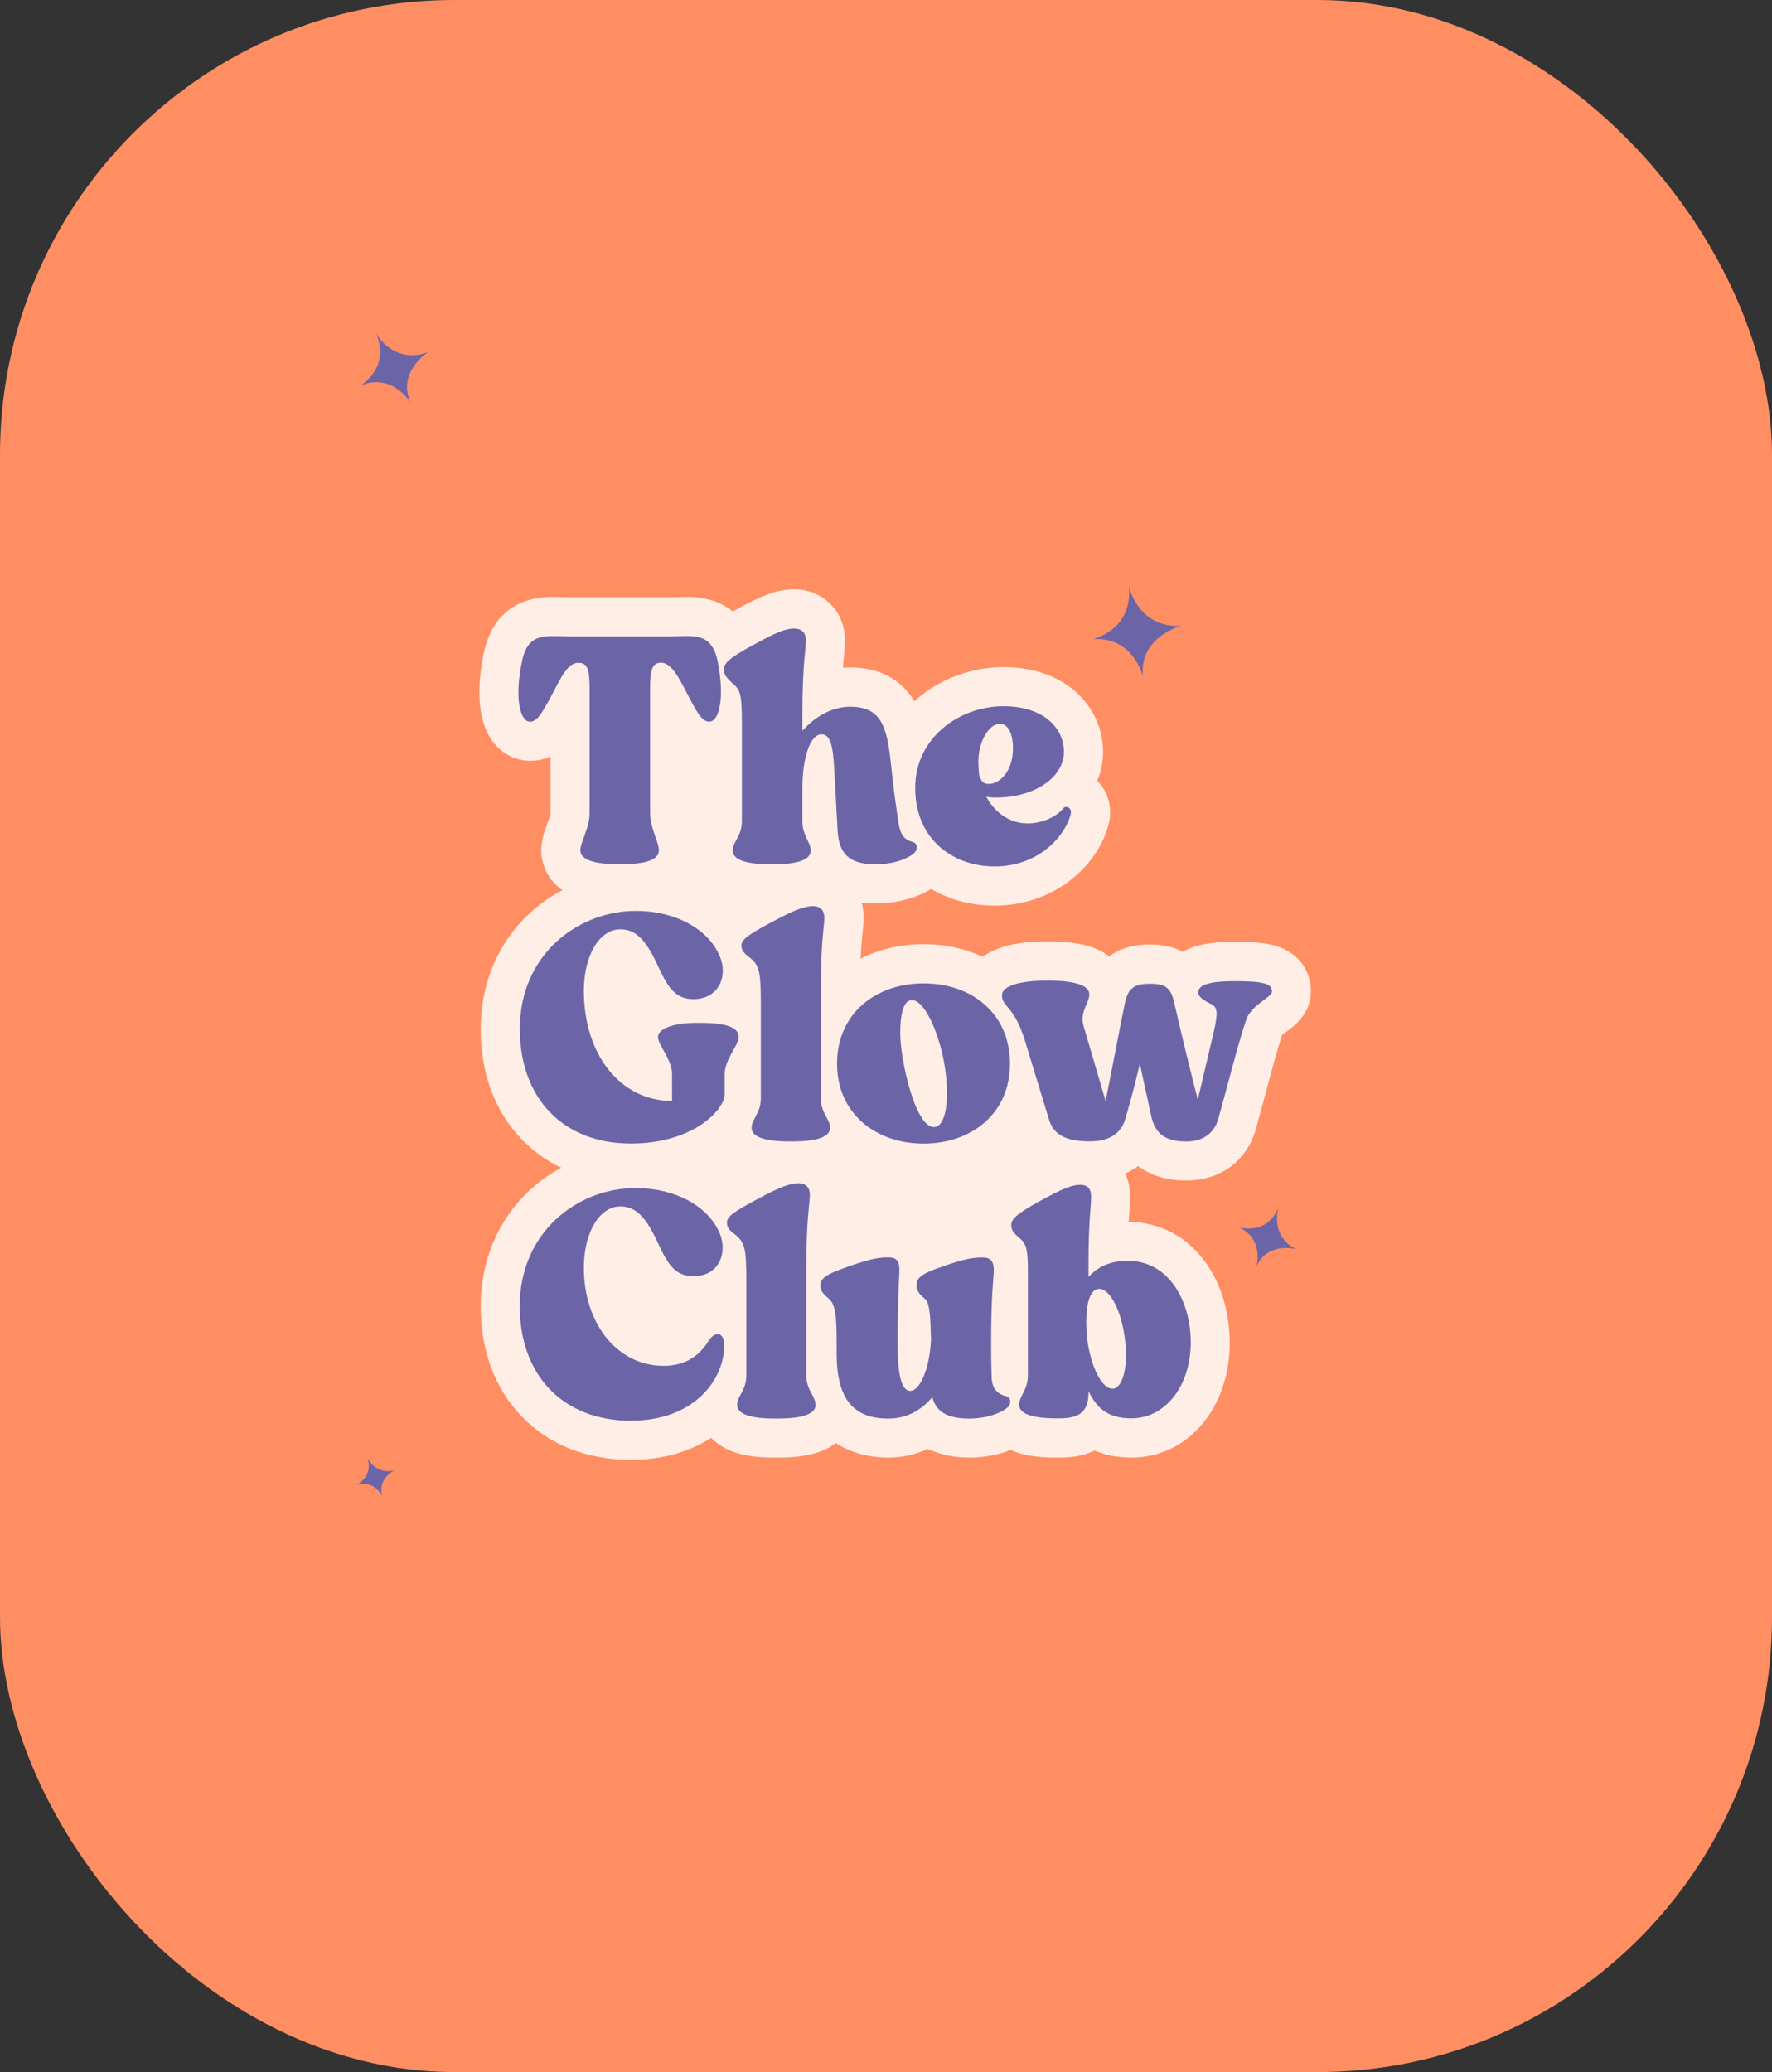 <svg width="308" height="360" viewBox="0 0 308 360" fill="none" xmlns="http://www.w3.org/2000/svg">
<rect x="0" y="0" width="308" height="360" fill="#333333" stroke="none"/>
<rect width="308" height="360" rx="79" fill="#FF8E63"/>
<path d="M107.366 156.957C104.541 156.957 102.255 156.643 100.406 155.993C95.744 154.368 94.085 150.692 94.085 147.79C94.085 145.918 94.679 144.315 95.15 143.027C95.363 142.466 95.677 141.603 95.688 141.29V131.405C94.679 131.898 93.514 132.178 92.169 132.178C91.777 132.178 91.373 132.145 90.981 132.089C88.762 131.764 86.79 130.509 85.445 128.559C82.341 124.053 83.316 116.903 84.19 113.048C84.19 113.026 84.201 113.003 84.201 112.981C85.198 108.745 88.067 103.702 96.147 103.702C96.685 103.702 97.234 103.724 97.817 103.735C98.288 103.746 98.781 103.769 99.285 103.769H116.219C116.723 103.769 117.216 103.746 117.687 103.735C118.259 103.713 118.819 103.702 119.346 103.702C127.314 103.702 130.239 108.7 131.281 112.891C131.303 112.97 131.315 113.048 131.337 113.127C132.155 116.993 133.063 124.154 129.959 128.603C128.614 130.531 126.653 131.775 124.445 132.089C124.053 132.145 123.649 132.178 123.257 132.178C121.946 132.178 120.803 131.909 119.816 131.439V141.301C119.828 141.637 120.153 142.567 120.343 143.128C120.791 144.394 121.341 145.963 121.341 147.79C121.341 150.681 119.716 154.346 115.132 155.982C113.294 156.643 110.997 156.957 108.128 156.957H107.366V156.957Z" fill="#FFEEE5"/>
<path d="M152.204 156.957C148.887 156.957 146.108 156.195 143.945 154.76C143.25 155.231 142.454 155.646 141.535 155.982C139.697 156.643 137.422 156.968 134.576 156.968H133.814C130.956 156.968 128.659 156.654 126.81 156.004C122.181 154.379 120.534 150.703 120.534 147.801C120.534 145.425 121.475 143.665 121.991 142.724C122.035 142.634 122.091 142.533 122.136 142.444V125.902C122.136 125.376 122.136 124.065 122.091 123.146C120.747 121.812 119.01 119.66 119.01 116.287C119.01 110.762 123.952 108.083 127.572 106.122C132.021 103.646 134.856 102.39 138.005 102.39C143.06 102.39 146.87 106.201 146.87 111.255C146.87 112.129 146.791 112.925 146.702 113.844C146.646 114.438 146.578 115.133 146.511 116.018C146.937 115.984 147.352 115.962 147.778 115.962C154.11 115.962 157.348 119.178 158.951 121.879C160.587 124.636 161.192 127.875 161.641 132.201C161.999 135.832 162.414 138.656 162.716 140.74C164.263 141.771 165.395 143.329 165.888 145.19C166.616 147.924 165.787 150.905 163.725 152.967C163.669 153.023 163.602 153.09 163.546 153.146C160.979 155.545 156.743 156.957 152.204 156.957Z" fill="#FFEEE5"/>
<path d="M172.881 157.338C160.946 157.338 152.272 148.731 152.272 136.885C152.272 130.8 154.838 125.275 159.511 121.319C163.568 117.878 169.003 115.906 174.405 115.906C179.291 115.906 183.528 117.296 186.666 119.918C189.882 122.619 191.731 126.519 191.731 130.643C191.731 132.414 191.372 134.095 190.711 135.653C190.846 135.787 190.98 135.933 191.103 136.078C192.583 137.793 193.222 140.09 192.874 142.365C192.852 142.5 192.829 142.634 192.796 142.769C191.26 149.829 183.752 157.338 172.881 157.338Z" fill="#FFEEE5"/>
<path d="M109.652 205.483C102.009 205.483 95.464 202.883 90.712 197.974C86.028 193.133 83.551 186.498 83.551 178.777C83.551 170.91 86.554 163.782 92.023 158.705C96.977 154.099 103.734 151.466 110.559 151.466C120.175 151.466 128.356 156.217 131.404 163.58C132.738 166.774 132.783 170.226 131.561 173.218C134.195 175.09 135.203 177.847 135.203 180.155C135.203 182.542 134.15 184.425 133.388 185.804C133.186 186.162 132.895 186.678 132.76 186.991V190.152C132.76 193.985 130.127 198.041 125.711 201.011C122.685 203.051 117.418 205.483 109.652 205.483ZM108.34 170.988C108.307 171.347 108.296 171.728 108.296 172.142C108.296 173.465 108.43 174.81 108.699 176.11C109.046 175.504 109.506 174.899 110.089 174.316C109.327 173.117 108.789 171.952 108.374 171.066C108.363 171.033 108.352 171.01 108.34 170.988Z" fill="#FFEEE5"/>
<path d="M137.109 205.102C134.206 205.102 131.909 204.788 130.06 204.127C125.465 202.502 123.828 198.826 123.828 195.934C123.828 193.559 124.77 191.799 125.285 190.858C125.33 190.768 125.386 190.667 125.431 190.578V173.969C125.431 172.703 125.409 171.75 125.375 171.122C123.918 169.867 122.08 167.772 122.08 164.286C122.08 158.974 126.406 156.643 131.001 154.178C135.282 151.869 138.196 150.614 141.322 150.614C146.332 150.614 150.109 154.39 150.109 159.4C150.109 160.252 150.03 161.014 149.941 161.899C149.772 163.513 149.503 166.203 149.503 172.142V190.578C149.548 190.667 149.604 190.768 149.649 190.858C150.153 191.799 151.106 193.559 151.106 195.934C151.106 198.837 149.47 202.502 144.875 204.127C143.026 204.777 140.717 205.102 137.826 205.102H137.109Z" fill="#FFEEE5"/>
<path d="M160.52 205.483C147.867 205.483 138.689 196.786 138.689 184.795C138.689 172.77 147.867 164.04 160.52 164.04C173.172 164.04 182.351 172.77 182.351 184.795C182.351 196.786 173.172 205.483 160.52 205.483Z" fill="#FFEEE5"/>
<path d="M206.21 205.102C202.815 205.102 199.99 204.239 197.828 202.591C195.62 204.216 192.773 205.102 189.512 205.102C184.379 205.102 177.834 203.555 175.739 196.17L171.715 182.968C171.009 180.615 170.449 179.954 169.911 179.304C169.093 178.317 167.378 176.267 167.378 172.893C167.378 171.436 167.883 166.505 174.405 164.499C176.904 163.726 179.728 163.569 181.656 163.569H182.407C185.309 163.569 187.64 163.872 189.534 164.477C190.644 164.835 191.776 165.396 192.784 166.158C194.443 164.914 196.729 164.096 199.867 164.096C202.109 164.096 204.025 164.522 205.616 165.351C206.154 165.037 206.748 164.768 207.398 164.544C209.214 163.917 211.455 163.636 214.66 163.636C217.933 163.636 219.939 163.827 221.564 164.286C226.215 165.598 227.862 169.229 227.862 172.198C227.862 176.11 225.015 178.205 223.648 179.214C223.402 179.393 223.065 179.64 222.841 179.83C221.922 182.71 221.228 185.299 220.286 188.818C219.737 190.869 219.109 193.189 218.325 196.035C216.823 201.639 212.184 205.102 206.21 205.102Z" fill="#FFEEE5"/>
<path d="M109.652 253.628C102.009 253.628 95.464 251.028 90.712 246.119C86.028 241.278 83.551 234.643 83.551 226.922C83.551 219.065 86.554 211.938 92.012 206.85C96.954 202.244 103.69 199.599 110.492 199.599C120.164 199.599 128.378 204.362 131.427 211.736C131.438 211.759 131.449 211.781 131.46 211.803C133.052 215.793 132.659 220.175 130.396 223.515C129.802 224.4 129.084 225.173 128.289 225.846C130.754 227.134 132.704 229.802 132.704 233.702C132.693 243.362 124.613 253.628 109.652 253.628ZM108.34 219.133C108.307 219.491 108.296 219.872 108.296 220.287C108.296 225.364 110.728 230.497 115.378 230.497C116.477 230.497 116.813 230.261 117.328 229.465C117.586 229.062 117.855 228.681 118.146 228.322C112.117 227.19 109.64 221.901 108.385 219.211C108.363 219.178 108.352 219.155 108.34 219.133Z" fill="#FFEEE5"/>
<path d="M134.587 253.246C131.684 253.246 129.387 252.933 127.538 252.271C122.943 250.646 121.307 246.971 121.307 244.079C121.307 241.703 122.248 239.944 122.764 239.002C122.809 238.913 122.865 238.812 122.909 238.722V222.114C122.909 220.847 122.887 219.895 122.853 219.267C121.397 218.012 119.559 215.916 119.559 212.431C119.559 207.119 123.884 204.788 128.479 202.322C132.76 200.014 135.674 198.759 138.801 198.759C143.81 198.759 147.587 202.535 147.587 207.545C147.587 208.396 147.509 209.159 147.419 210.044C147.251 211.658 146.982 214.347 146.982 220.287V238.722C147.027 238.812 147.083 238.913 147.128 239.002C147.632 239.944 148.584 241.703 148.584 244.079C148.584 246.982 146.948 250.646 142.353 252.271C140.504 252.921 138.196 253.246 135.304 253.246H134.587V253.246Z" fill="#FFEEE5"/>
<path d="M168.454 253.246C166.796 253.246 163.949 253.022 161.293 251.722C159.164 252.72 156.833 253.246 154.412 253.246C149.66 253.246 138.61 251.487 138.61 235.159V234.396C138.61 232.805 138.61 230.911 138.521 229.779C137.31 228.558 135.786 226.529 135.786 223.414C135.786 216.846 141.849 214.751 145.155 213.63C149.817 211.971 152.036 211.646 154.479 211.646C156.878 211.646 158.973 212.509 160.486 213.966C160.845 213.843 161.17 213.731 161.472 213.619C166.134 211.96 168.353 211.635 170.796 211.635C175.84 211.635 179.504 215.367 179.504 220.5C179.504 221.262 179.448 221.957 179.381 222.831C179.258 224.501 179.045 227.28 179.045 233.309C179.045 235.013 179.056 236.257 179.078 237.12C180.558 238.151 181.634 239.664 182.115 241.479C182.844 244.214 182.015 247.195 179.952 249.257C179.896 249.313 179.829 249.369 179.773 249.436C177.263 251.79 172.926 253.246 168.454 253.246Z" fill="#FFEEE5"/>
<path d="M196.673 253.246C194.286 253.246 192.146 252.832 190.263 252.014C188.593 252.821 186.587 253.246 184.312 253.246H183.55C180.681 253.246 178.395 252.933 176.546 252.271C171.973 250.635 170.337 246.971 170.337 244.079C170.337 241.782 171.189 240.112 171.693 239.126C171.749 239.025 171.816 238.89 171.861 238.801V222.652C171.861 221.464 171.861 220.242 171.828 219.424C170.505 218.124 168.959 216.04 168.959 212.89C168.959 207.455 173.553 204.889 177.252 202.827C177.263 202.815 177.285 202.804 177.297 202.804C182.015 200.227 184.637 199.072 187.73 199.072C192.773 199.072 196.438 202.804 196.438 207.937C196.438 208.766 196.382 209.551 196.303 210.548C196.27 211.041 196.225 211.602 196.18 212.274C201.705 212.341 206.524 214.952 209.763 219.637C212.329 223.346 213.741 228.188 213.741 233.264C213.775 244.651 206.423 253.246 196.673 253.246Z" fill="#FFEEE5"/>
<path d="M124.669 114.539C126.036 121.017 125.05 125.141 123.447 125.365C121.923 125.589 120.858 123.224 119.02 119.717C117.653 117.049 116.432 115.144 114.908 115.144C113.462 115.144 113.002 116.209 113.002 119.414V141.301C113.002 143.89 114.526 146.255 114.526 147.779C114.526 149.381 112.162 150.143 108.116 150.143H107.354C103.387 150.143 100.876 149.381 100.876 147.779C100.876 146.255 102.479 143.89 102.479 141.301V119.425C102.479 116.22 102.02 115.155 100.574 115.155C98.893 115.155 97.828 117.061 96.461 119.728C94.556 123.236 93.491 125.6 91.956 125.376C90.353 125.152 89.367 121.028 90.813 114.55C91.956 109.664 95.161 110.583 99.274 110.583H116.208C120.32 110.572 123.458 109.664 124.669 114.539Z" fill="#6B65A8"/>
<path d="M127.493 118.887C126.507 117.968 125.812 117.363 125.812 116.298C125.812 115.234 126.877 114.236 130.844 112.107C134.811 109.899 136.559 109.204 138.016 109.204C139.316 109.204 140.078 109.888 140.078 111.266C140.078 113.026 139.473 115.155 139.473 124.076V126.978C141.614 124.535 144.583 122.787 147.789 122.787C153.202 122.787 154.199 126.295 154.883 132.929C155.342 137.502 155.869 140.864 156.183 142.993C156.485 144.977 157.169 145.896 158.626 146.277C159.466 146.501 159.612 147.498 158.928 148.182C157.864 149.168 155.342 150.166 152.215 150.166C147.408 150.166 145.805 148.182 145.581 144.215L145.043 134.375C144.819 129.489 144.359 127.584 142.757 127.584C140.852 127.584 139.473 131.629 139.473 136.807V137.031V142.679C139.473 145.268 140.919 146.266 140.919 147.79C140.919 149.392 138.554 150.154 134.587 150.154H133.825C129.779 150.154 127.347 149.392 127.347 147.79C127.347 146.266 128.95 145.268 128.95 142.679V125.903C128.95 121.095 128.793 119.952 127.493 118.887Z" fill="#6B65A8"/>
<path d="M172.881 150.535C165.63 150.535 159.074 145.806 159.074 136.885C159.074 128.11 166.851 122.698 174.405 122.698C181.42 122.698 184.928 126.508 184.928 130.632C184.928 135.059 179.818 138.566 173.105 138.566C172.567 138.566 172.04 138.566 171.424 138.41C173.026 141.379 175.694 143.06 178.596 143.06C181.342 143.06 183.785 141.76 184.771 140.472C185.231 139.866 186.295 140.315 186.139 141.312C185.388 144.82 180.882 150.535 172.881 150.535ZM170.281 135.137L170.359 135.059C170.662 135.978 171.2 136.202 171.883 136.202C173.71 136.202 176.075 134.061 176.075 130.027C176.075 127.36 175.156 125.757 173.789 125.757C171.962 125.757 170.057 128.727 170.057 132.313C170.057 133.299 170.135 134.297 170.281 135.137Z" fill="#6B65A8"/>
<path d="M125.969 190.14C125.969 192.662 120.634 198.68 109.651 198.68C97.907 198.68 90.353 190.824 90.353 178.777C90.353 165.889 100.417 158.257 110.559 158.257C117.351 158.257 123.145 161.384 125.128 166.191C126.574 169.621 124.904 173.588 120.556 173.588C117.507 173.588 116.207 171.761 114.526 168.175C112.386 163.446 110.638 161.462 107.813 161.462C104.306 161.462 101.482 165.81 101.482 172.142C101.482 183.282 107.892 191.284 116.813 191.284V186.633C116.813 184.044 114.37 181.601 114.37 180.155C114.37 178.709 117.115 177.712 121.004 177.712H121.845C125.655 177.712 128.401 178.317 128.401 180.155C128.401 181.601 125.957 184.044 125.957 186.633V190.14H125.969Z" fill="#6B65A8"/>
<path d="M130.474 166.494C129.488 165.732 128.871 165.273 128.871 164.286C128.871 163.143 130.239 162.303 134.206 160.173C138.173 158.033 139.921 157.428 141.3 157.428C142.6 157.428 143.283 158.19 143.283 159.411C143.283 161.092 142.678 163.143 142.678 172.154V190.835C142.678 193.424 144.281 194.422 144.281 195.946C144.281 197.548 141.916 198.31 137.803 198.31H137.12C133.007 198.31 130.642 197.548 130.642 195.946C130.642 194.422 132.245 193.424 132.245 190.835V173.98C132.222 169.016 131.998 167.794 130.474 166.494Z" fill="#6B65A8"/>
<path d="M175.548 184.806C175.548 193.503 168.835 198.691 160.52 198.691C152.282 198.691 145.491 193.503 145.491 184.806C145.491 176.031 152.282 170.854 160.52 170.854C168.835 170.842 175.548 176.031 175.548 184.806ZM163.949 183.809C162.649 177.779 160.138 173.285 158.233 173.812C157.012 174.036 156.474 176.255 156.474 179.528C156.474 184.179 159.22 196.607 162.649 195.778C164.644 195.251 165.17 189.916 163.949 183.809Z" fill="#6B65A8"/>
<path d="M198.119 184.806C197.581 187.092 196.897 189.995 195.597 194.41C194.992 196.472 193.311 198.299 189.501 198.299C184.928 198.299 183.023 196.999 182.25 194.253L178.204 180.985C176.299 174.653 174.158 175.034 174.158 172.904C174.158 171.223 177.588 170.383 181.633 170.383H182.407C186.598 170.383 189.344 171.145 189.344 172.747C189.344 174.272 187.584 175.874 188.358 178.317L192.168 191.284C193.087 186.857 194.914 177.096 195.452 174.653C195.989 171.604 197.211 170.921 199.878 170.921C202.624 170.921 203.543 171.604 204.148 174.429C204.91 177.858 207.118 186.935 208.194 191.06L211.018 179.091C211.702 175.885 211.702 174.966 210.334 174.361C208.81 173.599 208.272 172.994 208.272 172.456C208.272 171.235 209.796 170.472 214.683 170.472C219.636 170.472 221.093 170.932 221.093 172.232C221.093 173.375 217.361 174.518 216.521 177.421C214.918 182.374 213.999 186.341 211.791 194.276C211.186 196.562 209.427 198.322 206.221 198.322C202.097 198.322 200.573 196.641 199.968 193.29L198.119 184.806Z" fill="#6B65A8"/>
<path d="M120.556 221.733C117.508 221.733 116.208 219.906 114.527 216.32C112.386 211.59 110.638 209.607 107.814 209.607C104.306 209.607 101.482 213.955 101.482 220.287C101.482 229.746 107.13 237.299 115.367 237.299C119.256 237.299 121.542 235.472 123.066 233.108C124.366 230.967 125.89 231.584 125.89 233.713C125.89 239.742 120.623 246.836 109.64 246.836C97.896 246.836 90.342 238.98 90.342 226.933C90.342 214.045 100.406 206.413 110.481 206.413C117.351 206.413 123.145 209.54 125.128 214.347C126.507 217.765 124.904 221.733 120.556 221.733Z" fill="#6B65A8"/>
<path d="M127.952 214.639C126.966 213.877 126.35 213.417 126.35 212.431C126.35 211.288 127.717 210.448 131.684 208.318C135.651 206.178 137.4 205.573 138.778 205.573C140.078 205.573 140.762 206.335 140.762 207.556C140.762 209.237 140.157 211.288 140.157 220.298V238.98C140.157 241.569 141.759 242.566 141.759 244.091C141.759 245.693 139.395 246.455 135.282 246.455H134.598C130.485 246.455 128.12 245.693 128.12 244.091C128.12 242.566 129.723 241.569 129.723 238.98V222.125C129.712 217.16 129.476 215.939 127.952 214.639Z" fill="#6B65A8"/>
<path d="M144.202 225.779C143.216 224.86 142.6 224.411 142.6 223.414C142.6 222.271 143.138 221.509 147.407 220.063C151.677 218.539 153.123 218.46 154.501 218.46C155.801 218.46 156.328 219.144 156.328 220.523C156.328 222.204 156.026 224.333 156.026 233.332C156.026 238.14 156.485 241.647 158.233 241.647C159.836 241.647 161.584 237.983 161.82 232.727C161.741 229.443 161.663 226.395 160.833 225.711C159.769 224.871 159.309 224.187 159.309 223.425C159.309 222.204 159.69 221.441 163.736 220.074C168.006 218.55 169.451 218.472 170.83 218.472C172.13 218.472 172.735 219.155 172.735 220.534C172.735 222.215 172.276 224.344 172.276 233.343C172.276 237.232 172.354 238.835 172.354 238.991C172.354 241.356 173.419 242.197 174.876 242.578C175.716 242.802 175.862 243.799 175.178 244.483C174.114 245.469 171.514 246.466 168.465 246.466C164.655 246.466 162.671 245.245 162.055 242.735C160.15 245.021 157.55 246.466 154.423 246.466C148.707 246.466 145.424 243.497 145.424 235.181C145.424 230.351 145.491 226.922 144.202 225.779Z" fill="#6B65A8"/>
<path d="M177.375 215.244C176.388 214.403 175.772 213.877 175.772 212.879C175.772 211.815 176.613 210.974 180.58 208.755C184.626 206.547 186.295 205.853 187.752 205.853C189.052 205.853 189.657 206.536 189.657 207.915C189.657 209.674 189.198 212.106 189.198 219.503V221.867C190.801 220.04 193.165 219.043 195.989 219.043C203.24 219.043 206.972 226.137 206.972 233.231C206.972 240.784 202.545 246.421 196.673 246.421C193.008 246.421 190.801 245.054 189.198 241.692V241.916C189.198 244.505 188.357 246.421 184.312 246.421H183.55C179.504 246.421 177.139 245.659 177.139 244.057C177.139 242.533 178.663 241.535 178.663 238.946V222.652C178.675 217.844 178.675 216.398 177.375 215.244ZM195.451 232.11C194.768 227.303 192.706 223.649 190.879 223.952C189.512 224.109 188.817 226.316 188.817 229.521C188.817 230.889 188.895 231.965 189.041 233.186C189.803 237.994 191.708 241.502 193.546 241.266C195.295 240.953 196.213 236.828 195.451 232.11Z" fill="#6B65A8"/>
<path d="M118.259 129.735L126.216 133.108L121.901 146.859H119.335L118.259 129.735Z" fill="#FFEEE5"/>
<path d="M117.855 152.788L120.141 148.742L130.115 155.085L126.215 160.341L117.855 152.788Z" fill="#FFEEE5"/>
<path d="M106.525 169.105L107.197 179.886L111.243 178.004L113.003 172.747L106.525 169.105Z" fill="#FFEEE5"/>
<path d="M121.497 203.073L127.291 205.102L130.261 201.325L124.859 199.308L121.497 203.073Z" fill="#FFEEE5"/>
<path d="M106.122 219.122L109.495 231.662L117.855 232.604L120.948 228.961L118.662 225.319L110.436 218.449L106.122 219.122Z" fill="#FFEEE5"/>
<path d="M144.281 201.459L145.166 213.63L155.6 216.286L165.036 215.479L173.397 212.24L182.026 200.921L175.728 196.17L157.214 204.16L144.281 201.459Z" fill="#FFEEE5"/>
<path d="M222.202 209.921C222.202 209.921 220.678 214.762 225.284 217.015C225.284 217.015 220.275 215.692 218.392 220.04C218.392 220.04 219.804 215.401 215.4 213.238C215.4 213.249 220.028 214.706 222.202 209.921Z" fill="#6B65A8"/>
<path d="M65.396 58C65.396 58 68.489 63.424 74.395 61.172C74.395 61.172 68.993 64.59 71.346 69.947C71.346 69.947 68.343 64.769 62.695 66.943C62.695 66.932 67.895 63.984 65.396 58Z" fill="#6B65A8"/>
<path d="M196.236 101.875C196.236 101.875 197.783 109.159 205.291 108.734C205.291 108.734 197.917 110.65 198.657 117.576C198.657 117.576 197.121 110.616 189.938 111.031C189.927 111.031 196.897 109.563 196.236 101.875Z" fill="#6B65A8"/>
<path d="M63.872 253.291C63.872 253.291 65.272 256.351 68.545 255.421C68.545 255.421 65.485 256.99 66.494 259.982C66.494 259.982 65.127 257.068 62 257.953C61.989 257.953 64.925 256.62 63.872 253.291Z" fill="#6B65A8"/>
</svg>
